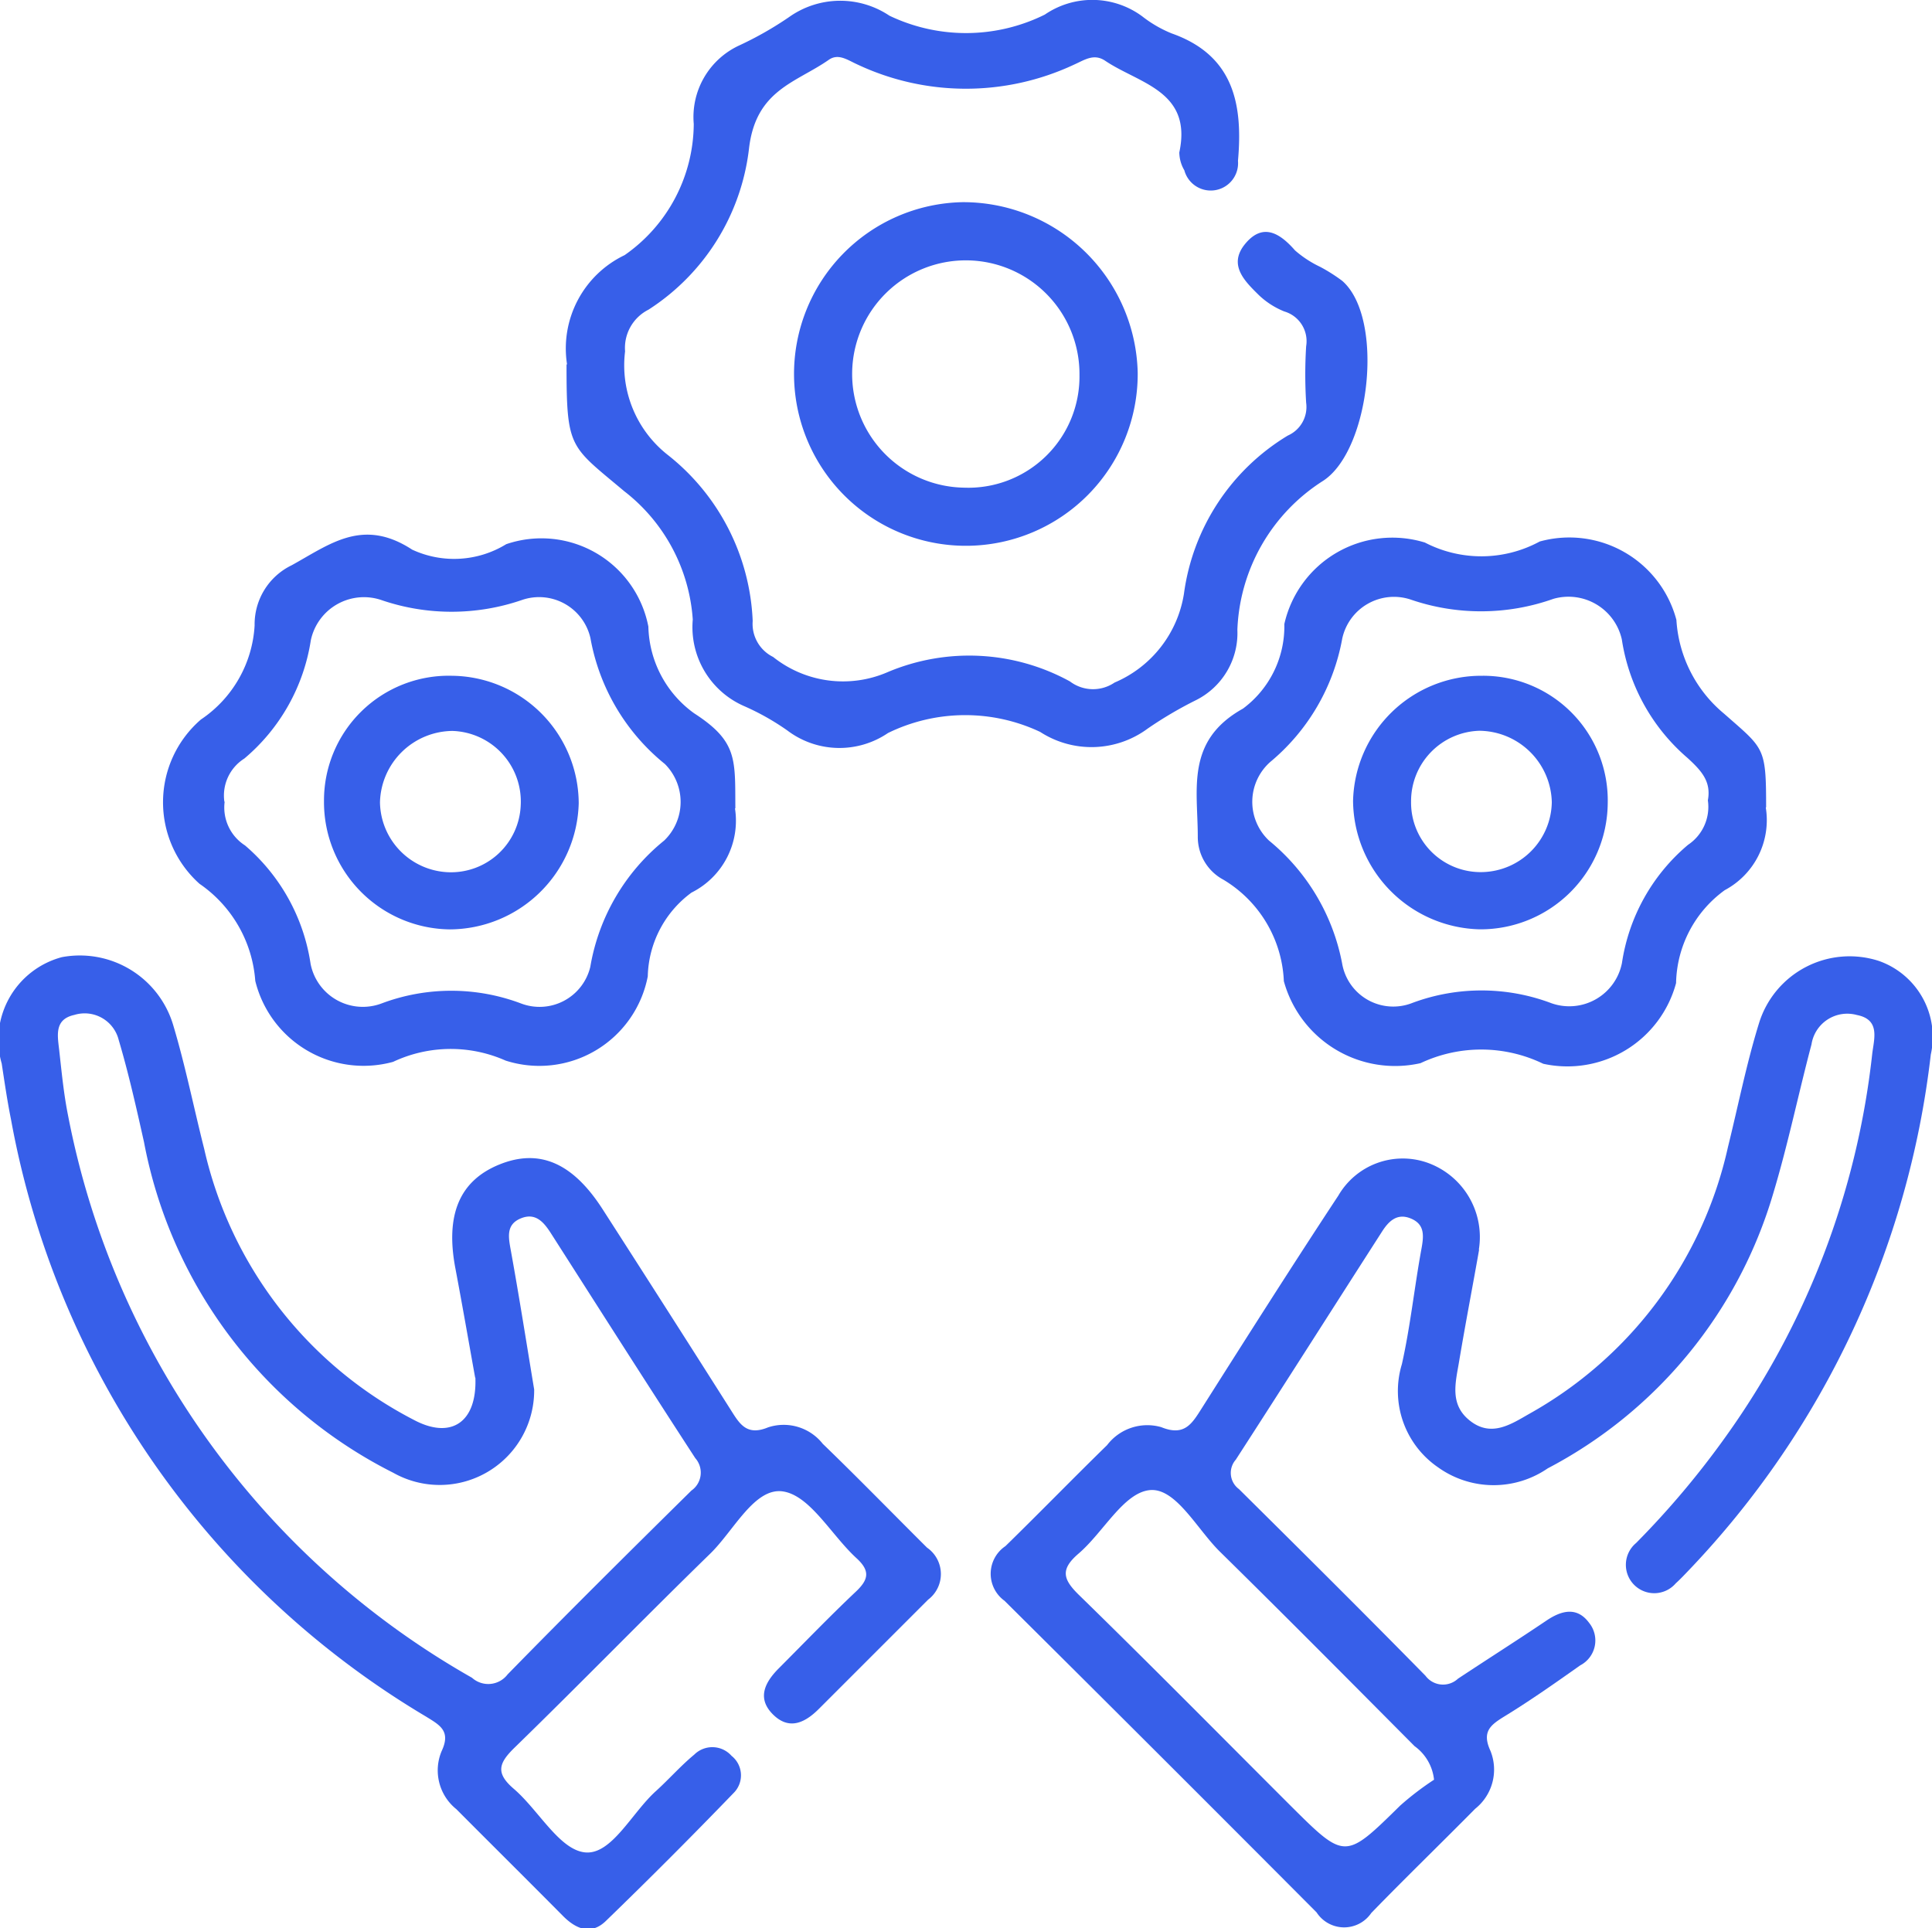 <?xml version="1.0" encoding="UTF-8"?> <svg xmlns="http://www.w3.org/2000/svg" xmlns:xlink="http://www.w3.org/1999/xlink" id="Omni-Icon-About-03" width="35.337" height="35.272" viewBox="0 0 35.337 35.272"><defs><clipPath id="clip-path"><rect id="Rectangle_500" data-name="Rectangle 500" width="35.337" height="35.272" fill="#375fe9"></rect></clipPath></defs><g id="Group_360" data-name="Group 360" clip-path="url(#clip-path)"><path id="Path_1448" data-name="Path 1448" d="M139.9,131.676c-.1.575-.244,1.318-.369,2.063-.064.381-.176.781.211,1.077s.743.056,1.077-.135a7.43,7.43,0,0,0,3.632-4.879c.187-.756.338-1.523.568-2.265a1.734,1.734,0,0,1,2.192-1.139,1.474,1.474,0,0,1,.95,1.712,16.364,16.364,0,0,1-4.422,9.429c-.079.083-.158.167-.243.244a.519.519,0,1,1-.726-.737,15.848,15.848,0,0,0,1.641-1.948,14.778,14.778,0,0,0,2.677-6.985c.03-.279.161-.64-.279-.726a.662.662,0,0,0-.83.537c-.24.907-.43,1.83-.7,2.727a8.326,8.326,0,0,1-4.125,5.029,1.746,1.746,0,0,1-2.008-.021,1.691,1.691,0,0,1-.659-1.885c.155-.692.228-1.4.356-2.1.046-.248.07-.465-.209-.571-.243-.092-.393.063-.509.244-.893,1.391-1.779,2.786-2.676,4.174a.367.367,0,0,0,.058.538c1.143,1.133,2.285,2.267,3.412,3.415a.4.4,0,0,0,.594.053c.536-.355,1.08-.7,1.611-1.058.283-.193.566-.263.787.036a.513.513,0,0,1-.162.778c-.45.318-.9.635-1.369.923-.26.16-.44.279-.274.639a.916.916,0,0,1-.279,1.062c-.63.638-1.275,1.262-1.9,1.906a.6.6,0,0,1-1-.011q-2.847-2.859-5.708-5.7a.609.609,0,0,1,.017-1c.625-.61,1.234-1.237,1.859-1.847a.924.924,0,0,1,.991-.329c.43.175.565-.069.746-.354.824-1.3,1.648-2.6,2.493-3.882a1.362,1.362,0,0,1,1.612-.607,1.443,1.443,0,0,1,.957,1.6m-.819,9.692a.868.868,0,0,0-.356-.614c-1.183-1.19-2.365-2.382-3.561-3.558-.42-.413-.808-1.175-1.285-1.125s-.847.773-1.3,1.161c-.338.29-.286.471.011.76,1.3,1.268,2.576,2.561,3.86,3.844,1.005,1,1,1,2.011.006a5.311,5.311,0,0,1,.62-.474" transform="translate(-112.846 -108.821)" fill="#375fe9"></path><path id="Path_1449" data-name="Path 1449" d="M8.691,133.931c-.11-.61-.231-1.309-.363-2.007-.184-.976.078-1.6.81-1.895s1.341-.025,1.884.82q1.173,1.824,2.334,3.655c.166.261.292.5.692.335a.91.91,0,0,1,1,.3c.645.623,1.27,1.265,1.908,1.9a.587.587,0,0,1,.02.951q-1,1-2,2c-.254.253-.542.394-.838.1s-.15-.584.1-.837c.471-.472.933-.953,1.417-1.41.234-.221.263-.38.011-.611-.457-.418-.847-1.145-1.344-1.221-.521-.079-.9.719-1.333,1.139-1.2,1.169-2.372,2.374-3.574,3.544-.292.284-.358.465-.017.757.452.388.832,1.112,1.3,1.162.487.052.858-.725,1.3-1.122.238-.216.451-.46.7-.666a.469.469,0,0,1,.682.022.455.455,0,0,1,.038.68q-1.148,1.19-2.337,2.341c-.268.26-.542.152-.785-.093-.647-.653-1.3-1.3-1.949-1.952a.909.909,0,0,1-.269-1.063c.173-.368-.034-.475-.286-.631A16.048,16.048,0,0,1,.2,129.2c-.068-.337-.117-.678-.169-1.017a1.565,1.565,0,0,1,1.1-1.945,1.782,1.782,0,0,1,2.037,1.243c.223.745.376,1.51.567,2.265a7.421,7.421,0,0,0,3.838,4.958c.672.357,1.153.051,1.122-.775m1.075.216a1.728,1.728,0,0,1-2.576,1.525,8.543,8.543,0,0,1-4.56-6.049c-.14-.625-.28-1.252-.462-1.865a.642.642,0,0,0-.814-.461c-.382.084-.3.4-.272.673.043.387.081.776.157,1.157a15.116,15.116,0,0,0,7.39,10.294.444.444,0,0,0,.651-.061c1.108-1.134,2.234-2.25,3.362-3.363a.4.4,0,0,0,.071-.593c-.888-1.365-1.762-2.739-2.639-4.111-.131-.205-.283-.387-.554-.274s-.225.343-.181.585c.155.856.29,1.716.427,2.543" transform="translate(0 -108.73)" fill="#375fe9"></path><path id="Path_1450" data-name="Path 1450" d="M74.741,6.662a1.892,1.892,0,0,1,1.053-1.995,2.945,2.945,0,0,0,1.265-2.4A1.443,1.443,0,0,1,77.9.827a6.339,6.339,0,0,0,.9-.513A1.617,1.617,0,0,1,80.638.287,3.244,3.244,0,0,0,83.48.267,1.537,1.537,0,0,1,85.263.3,2.232,2.232,0,0,0,85.8.611c1.133.4,1.306,1.291,1.213,2.331a.5.5,0,0,1-.981.173.655.655,0,0,1-.092-.327c.242-1.125-.733-1.257-1.355-1.676-.208-.14-.377-.015-.572.071a4.661,4.661,0,0,1-3.972-.009c-.173-.079-.337-.2-.509-.082-.607.425-1.343.55-1.464,1.639a4.06,4.06,0,0,1-1.838,2.934.783.783,0,0,0-.427.762,2.083,2.083,0,0,0,.788,1.9,4.083,4.083,0,0,1,1.546,3.032.675.675,0,0,0,.374.658,2.051,2.051,0,0,0,2.1.275,3.83,3.83,0,0,1,3.328.172.7.7,0,0,0,.817.021,2.125,2.125,0,0,0,1.269-1.626,4,4,0,0,1,1.9-2.892.571.571,0,0,0,.335-.6,8.34,8.34,0,0,1,0-1.034.566.566,0,0,0-.4-.636,1.471,1.471,0,0,1-.461-.295c-.263-.259-.573-.557-.253-.943s.63-.2.911.122a2,2,0,0,0,.459.3,3.064,3.064,0,0,1,.406.258c.774.679.512,3.092-.35,3.655a3.379,3.379,0,0,0-1.57,2.725,1.372,1.372,0,0,1-.749,1.284,7.247,7.247,0,0,0-.89.523,1.727,1.727,0,0,1-1.968.062,3.213,3.213,0,0,0-2.783.02,1.579,1.579,0,0,1-1.842-.047,4.552,4.552,0,0,0-.778-.44,1.576,1.576,0,0,1-.951-1.589,3.246,3.246,0,0,0-1.255-2.348c-.993-.836-1.054-.764-1.054-2.315" transform="translate(-64.37 0)" fill="#375fe9"></path><path id="Path_1451" data-name="Path 1451" d="M168.514,75.782a1.45,1.45,0,0,1-.75,1.51,2.15,2.15,0,0,0-.891,1.7,2.058,2.058,0,0,1-2.43,1.476,2.6,2.6,0,0,0-2.244-.011,2.11,2.11,0,0,1-2.5-1.5,2.274,2.274,0,0,0-1.106-1.856.886.886,0,0,1-.468-.787c0-.869-.227-1.755.826-2.342a1.874,1.874,0,0,0,.757-1.547,2.025,2.025,0,0,1,2.571-1.491,2.241,2.241,0,0,0,2.1-.019,2.027,2.027,0,0,1,2.5,1.434,2.419,2.419,0,0,0,.874,1.717c.731.645.767.6.767,1.71m-1.066-.123c.064-.342-.107-.537-.373-.78a3.557,3.557,0,0,1-1.2-2.166,1,1,0,0,0-1.252-.743,3.959,3.959,0,0,1-2.616.011.968.968,0,0,0-1.246.716,3.818,3.818,0,0,1-1.315,2.255.974.974,0,0,0-.024,1.44,3.826,3.826,0,0,1,1.337,2.247.949.949,0,0,0,1.285.722,3.62,3.62,0,0,1,2.547.007.982.982,0,0,0,1.286-.737,3.5,3.5,0,0,1,1.209-2.162.834.834,0,0,0,.363-.81" transform="translate(-136.217 -61.01)" fill="#375fe9"></path><path id="Path_1452" data-name="Path 1452" d="M31.974,75.688a1.469,1.469,0,0,1-.795,1.54,1.957,1.957,0,0,0-.8,1.532,2.019,2.019,0,0,1-2.6,1.541,2.473,2.473,0,0,0-2.058.023A2.04,2.04,0,0,1,23.2,78.843a2.362,2.362,0,0,0-1.02-1.776,2,2,0,0,1,.026-3.005,2.225,2.225,0,0,0,.982-1.721,1.2,1.2,0,0,1,.677-1.1c.7-.385,1.3-.877,2.205-.286a1.822,1.822,0,0,0,1.72-.1,1.992,1.992,0,0,1,2.6,1.508,2.01,2.01,0,0,0,.835,1.584c.8.517.75.841.756,1.74m-9.341-.122a.824.824,0,0,0,.372.8,3.535,3.535,0,0,1,1.2,2.168.974.974,0,0,0,1.3.722,3.617,3.617,0,0,1,2.546,0,.954.954,0,0,0,1.27-.67,3.785,3.785,0,0,1,1.351-2.309.98.98,0,0,0,.013-1.4,3.826,3.826,0,0,1-1.361-2.3.963.963,0,0,0-1.254-.7,3.958,3.958,0,0,1-2.553.007.993.993,0,0,0-1.308.73A3.529,3.529,0,0,1,23,74.776a.8.8,0,0,0-.365.791" transform="translate(-18.531 -60.901)" fill="#375fe9"></path><path id="Path_1453" data-name="Path 1453" d="M111.211,29.826a3.143,3.143,0,1,1-3.2-3.116,3.193,3.193,0,0,1,3.2,3.116m-1.065.047a2.079,2.079,0,1,0-2.117,2.059,2.034,2.034,0,0,0,2.117-2.059" transform="translate(-90.402 -23.012)" fill="#375fe9"></path><path id="Path_1454" data-name="Path 1454" d="M181.137,89.3a2.28,2.28,0,0,1,2.3,2.329,2.327,2.327,0,0,1-2.338,2.309,2.372,2.372,0,0,1-2.32-2.347,2.345,2.345,0,0,1,2.361-2.291m-1.3,2.3a1.272,1.272,0,0,0,1.306,1.291,1.3,1.3,0,0,0,1.268-1.279,1.338,1.338,0,0,0-1.326-1.306,1.288,1.288,0,0,0-1.248,1.294" transform="translate(-154.031 -76.939)" fill="#375fe9"></path><path id="Path_1455" data-name="Path 1455" d="M45.172,89.3a2.342,2.342,0,0,1,2.319,2.331,2.369,2.369,0,0,1-2.359,2.308,2.328,2.328,0,0,1-2.3-2.35A2.281,2.281,0,0,1,45.172,89.3m-.05,3.594a1.276,1.276,0,0,0,1.308-1.221,1.292,1.292,0,0,0-1.247-1.364,1.339,1.339,0,0,0-1.327,1.305,1.3,1.3,0,0,0,1.266,1.28" transform="translate(-36.906 -76.939)" fill="#375fe9"></path></g></svg> 